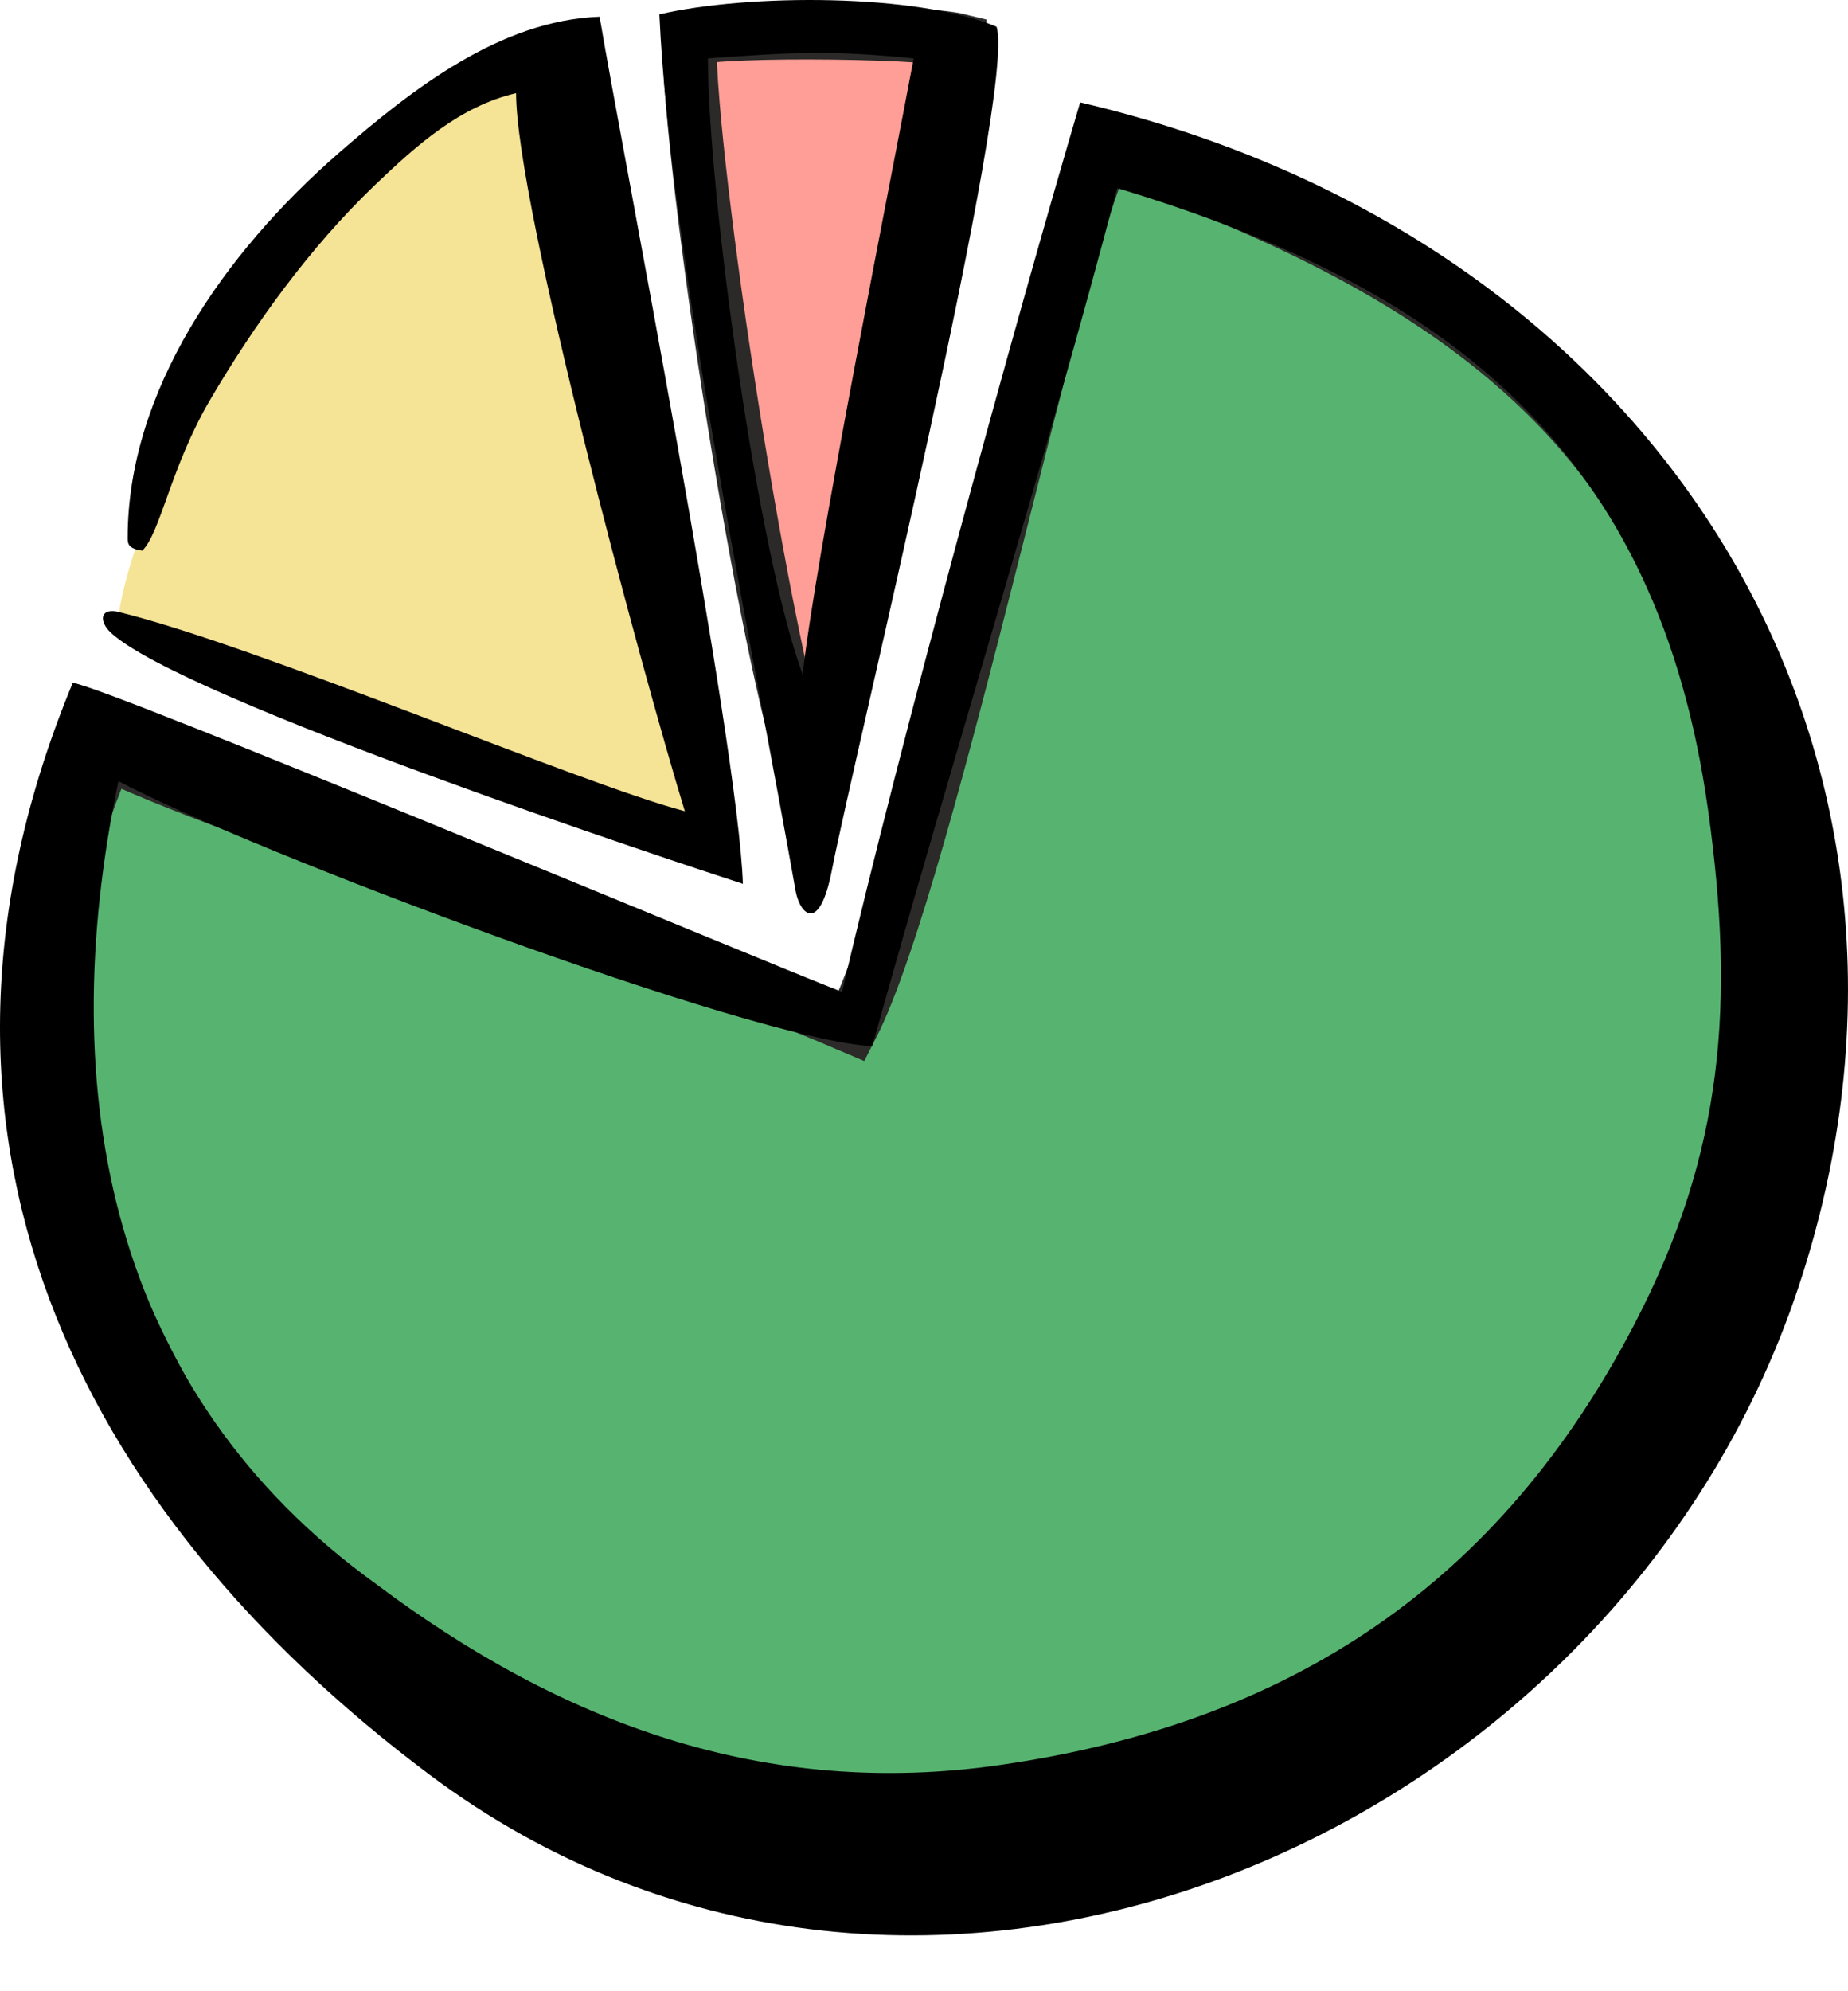<svg width="26" height="28" viewBox="0 0 26 28" fill="none" xmlns="http://www.w3.org/2000/svg">
<path fill-rule="evenodd" clip-rule="evenodd" d="M15.57 2.109C17.976 2.968 20.241 4.001 21.884 5.686C26.384 10.301 25.341 19.747 20.628 22.948C18.883 24.133 17.012 25.442 14.905 25.895C11.034 26.726 6.786 25.605 4.032 22.147C1.688 19.203 -0.447 14.892 1.513 10.59C3.902 11.704 8.667 13.012 11.984 14.434C13.076 12.303 14.951 3.081 15.57 2.109V2.109Z" fill="#57B470" stroke="#2B2A29" stroke-width="0.756" stroke-miterlimit="22.926"/>
<path fill-rule="evenodd" clip-rule="evenodd" d="M5.29 22.273C1.566 19.588 0.742 15.396 1.666 10.984C3.529 11.971 10.557 14.616 12.272 14.712C13.383 10.72 14.688 6.559 15.718 2.645C20.443 4.069 23.331 6.386 24.031 11.388C24.41 14.095 24.254 16.196 23.003 18.605C21.101 22.271 18.154 24.229 14.082 24.817C10.767 25.299 7.899 24.231 5.29 22.273H5.29ZM11.847 13.948C10.684 13.497 1.367 9.603 1.023 9.603C-1.603 15.936 1.098 21.246 6.034 24.948C12.912 30.108 22.712 25.88 25.301 18.105C27.818 10.545 23.327 3.337 15.197 1.44C14.277 4.551 12.671 10.405 11.847 13.948Z" fill="black"/>
<path fill-rule="evenodd" clip-rule="evenodd" d="M7.724 0.956C8.595 3.063 9.801 9.574 10.111 11.918C10.117 11.965 7.358 11.209 4.935 10.363C3.46 9.847 2.259 9.255 1.656 8.757C1.924 6.295 5.671 0.736 7.759 0.978L7.724 0.956V0.956Z" fill="#F5E396"/>
<path fill-rule="evenodd" clip-rule="evenodd" d="M1.796 7.564C1.796 7.634 1.795 7.716 2.002 7.743C2.259 7.489 2.403 6.565 2.954 5.626C3.571 4.574 4.353 3.483 5.277 2.6C5.866 2.037 6.475 1.493 7.261 1.31C7.261 2.884 9.03 9.428 9.635 11.407C8.152 11.017 3.635 9.082 1.64 8.598C1.394 8.558 1.402 8.752 1.562 8.899C2.583 9.84 9.586 12.147 10.452 12.428C10.385 10.441 8.73 1.997 8.436 0.235C7.036 0.286 5.8 1.254 4.777 2.142C3.136 3.569 1.796 5.512 1.796 7.564V7.564Z" fill="black"/>
<path fill-rule="evenodd" clip-rule="evenodd" d="M13.493 0.568C12.93 0.428 9.7 0.413 9.7 0.573C9.7 2.315 10.731 9.136 11.425 11.145C11.447 11.149 13.438 2.236 13.493 0.568Z" fill="#FF9E96" stroke="#2B2A29" stroke-width="0.756" stroke-miterlimit="22.926"/>
<path fill-rule="evenodd" clip-rule="evenodd" d="M11.294 9.485C10.659 7.793 9.96 2.688 9.96 0.821C11.258 0.726 11.726 0.712 12.855 0.821C12.556 2.412 11.45 7.962 11.294 9.485ZM9.277 0.202C9.433 3.609 10.597 9.15 11.197 12.546C11.265 12.87 11.532 13.119 11.703 12.24C12.013 10.65 14.3 1.279 14.021 0.376C12.9 -0.094 10.526 -0.089 9.277 0.202Z" fill="black"/>
</svg>
